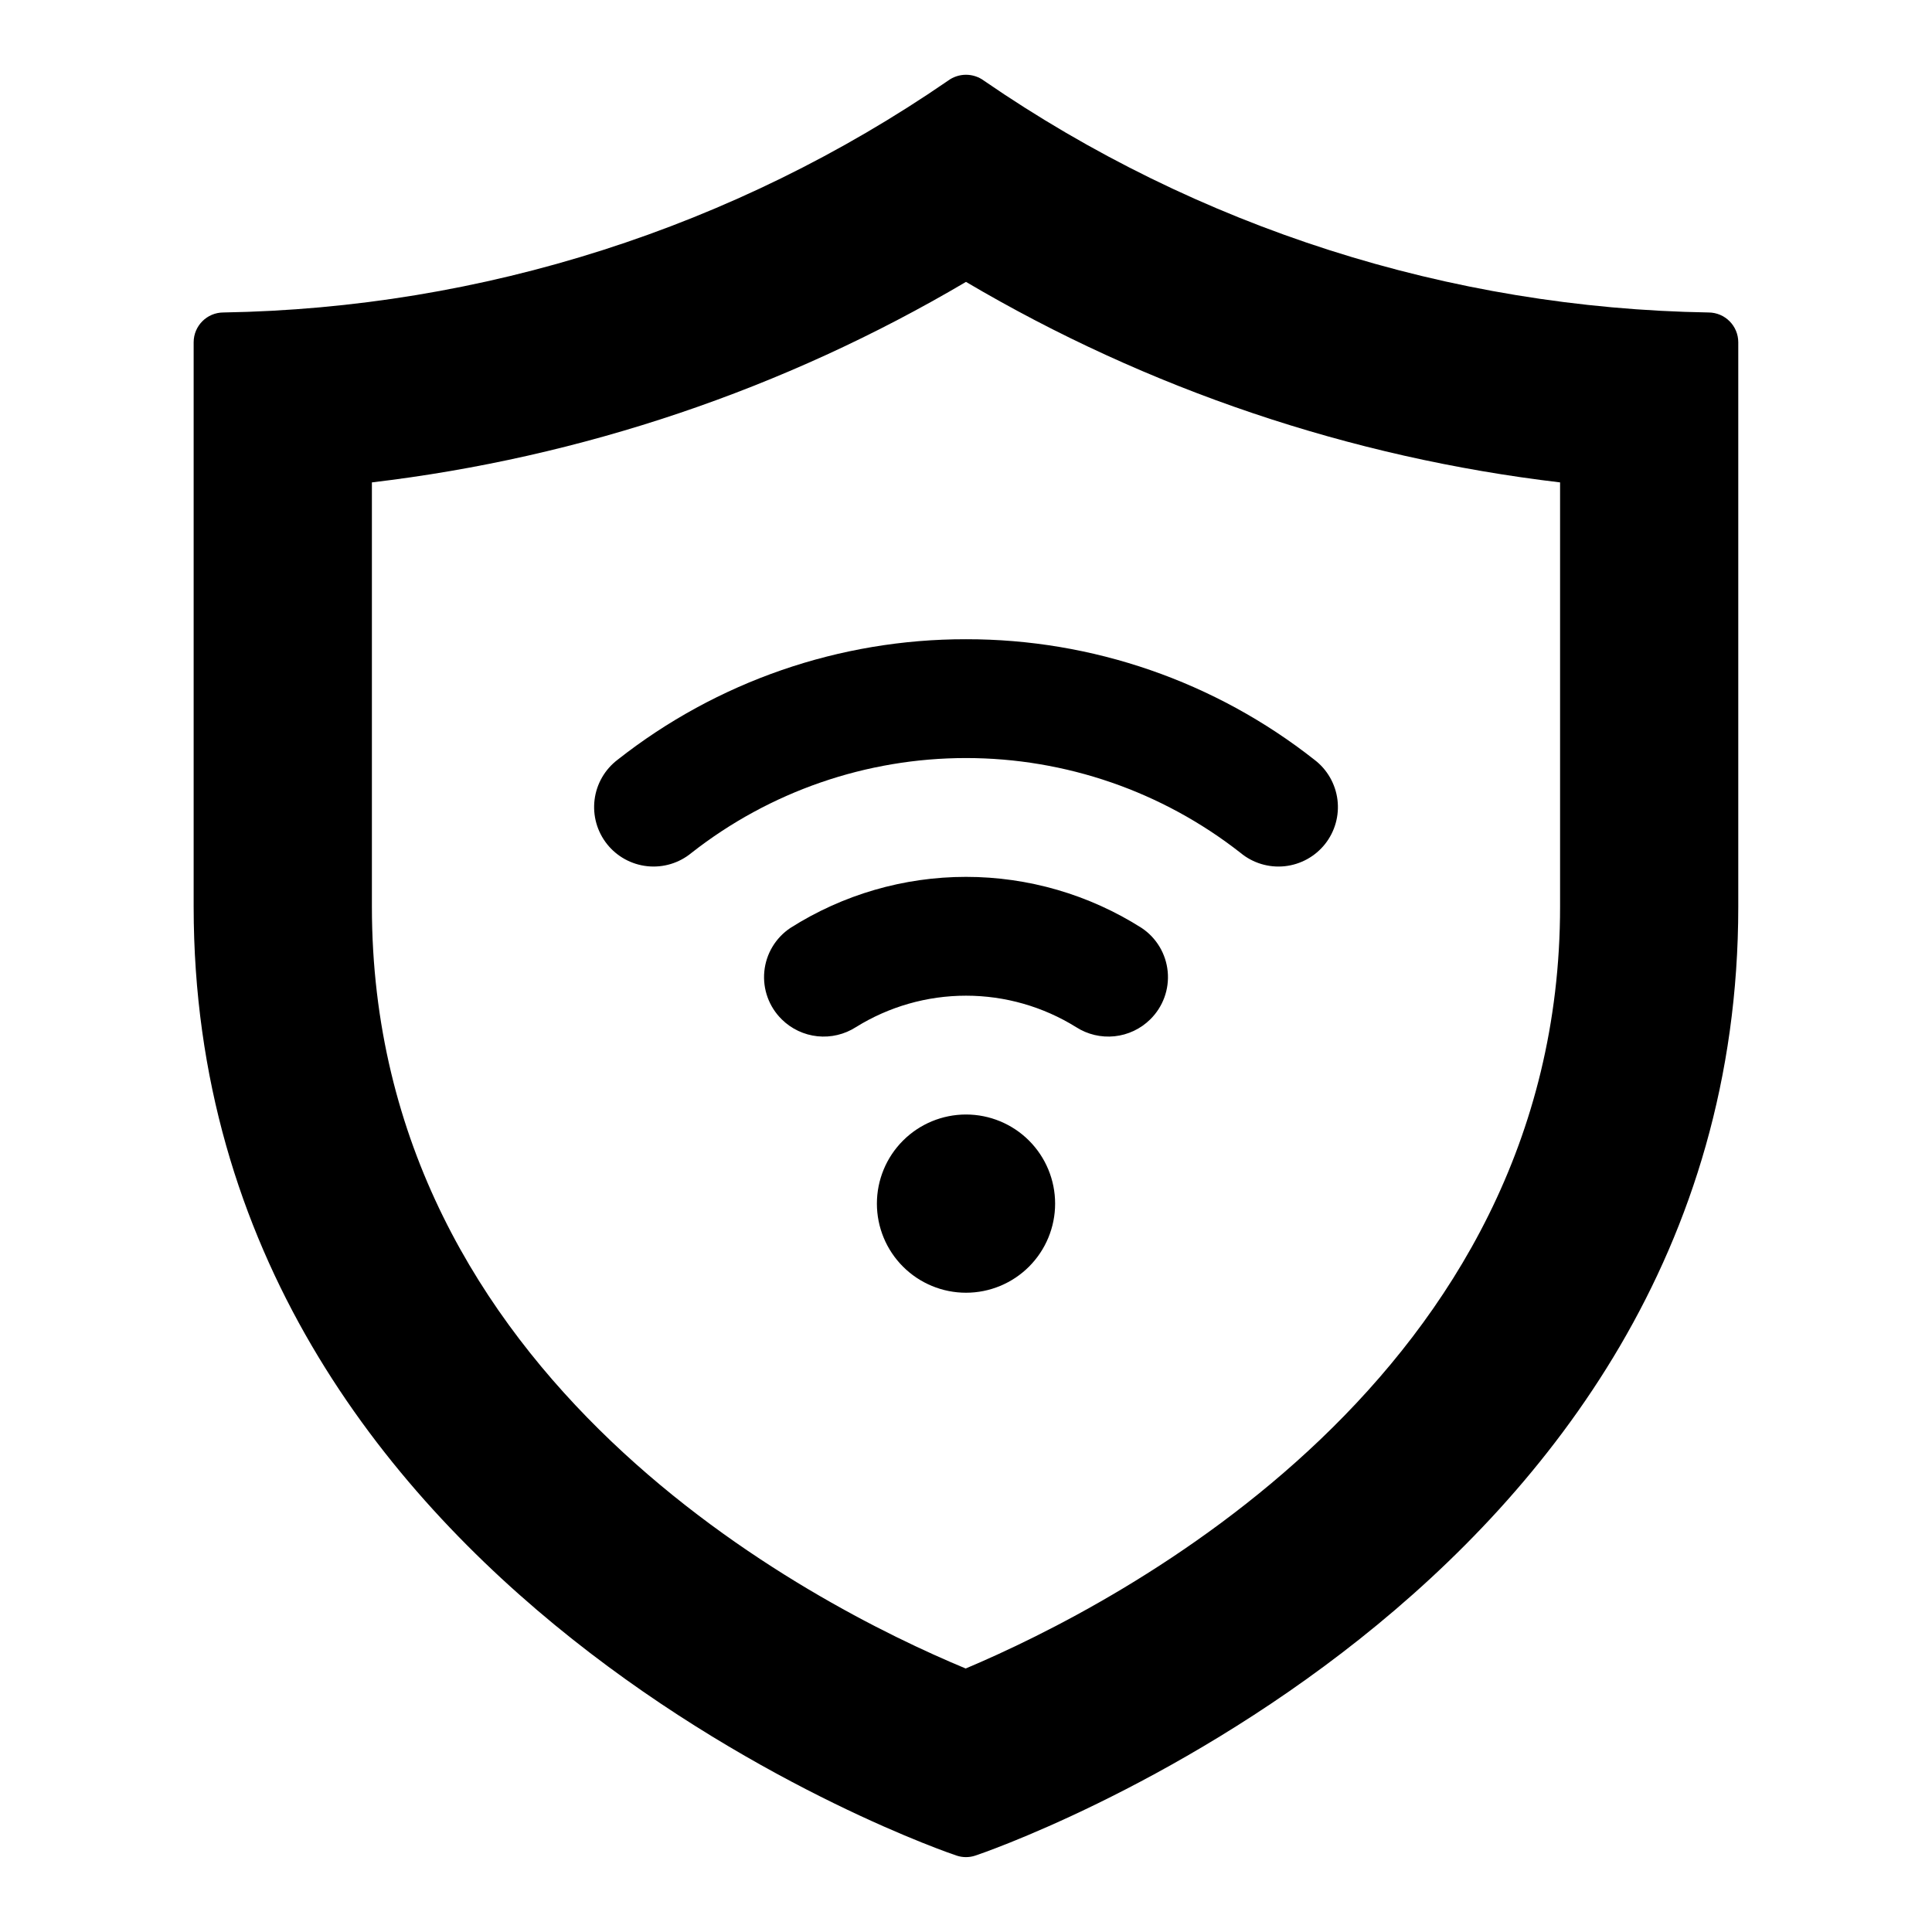 <?xml version="1.0" encoding="UTF-8"?>
<!-- Uploaded to: SVG Repo, www.svgrepo.com, Generator: SVG Repo Mixer Tools -->
<svg fill="#000000" width="800px" height="800px" version="1.1" viewBox="144 144 512 512" xmlns="http://www.w3.org/2000/svg">
 <path d="m596.8 226.81c-68.648-1.129-135.44-22.488-192-61.398-2.848-2.129-6.754-2.129-9.605 0-56.562 38.91-123.35 60.27-192 61.398-4.344 0.016-7.859 3.531-7.875 7.875v149.57c0 182.95 200.19 250.88 202.23 251.51 1.586 0.523 3.297 0.523 4.879 0 2.047-0.629 202.23-68.566 202.23-251.51v-149.57c-0.016-4.344-3.531-7.859-7.871-7.875zm-39.363 157.44c0 124.46-116.82 184.76-157.52 201.92-40.695-16.926-157.36-76.359-157.36-201.92v-112.41c55.602-6.578 109.22-24.676 157.44-53.137 48.215 28.461 101.84 46.559 157.44 53.137zm-133.82 78.723c0 6.262-2.488 12.27-6.914 16.695-4.43 4.43-10.438 6.918-16.699 6.918-6.266 0-12.273-2.488-16.699-6.918-4.43-4.426-6.918-10.434-6.918-16.695 0-6.266 2.488-12.273 6.918-16.699 4.426-4.43 10.434-6.918 16.699-6.918 6.262 0 12.27 2.488 16.699 6.918 4.426 4.426 6.914 10.434 6.914 16.699zm25.227-48.84-0.012 0.012h-0.004c-2.555 2.523-5.891 4.102-9.465 4.477-3.57 0.371-7.164-0.48-10.188-2.422-8.754-5.445-18.859-8.332-29.172-8.332s-20.418 2.887-29.172 8.332c-3.023 1.941-6.617 2.793-10.191 2.422-3.57-0.375-6.91-1.953-9.465-4.477l-0.012-0.012v-0.004c-3.367-3.309-5.059-7.957-4.613-12.656 0.445-4.695 2.988-8.941 6.914-11.559 13.914-8.84 30.055-13.535 46.539-13.535 16.48 0 32.625 4.695 46.535 13.535 3.93 2.613 6.469 6.863 6.914 11.559 0.449 4.699-1.246 9.348-4.609 12.656zm-48.84-100.73c33.492-0.043 66.023 11.211 92.332 31.941 3.375 2.562 5.57 6.375 6.102 10.578 0.527 4.199-0.656 8.438-3.289 11.758-2.633 3.316-6.488 5.434-10.699 5.879-4.211 0.441-8.426-0.832-11.688-3.531-20.758-16.285-46.375-25.137-72.758-25.137s-52.004 8.852-72.758 25.137c-3.266 2.699-7.477 3.973-11.688 3.527-4.211-0.441-8.07-2.559-10.699-5.875-2.633-3.32-3.816-7.559-3.289-11.758 0.527-4.203 2.727-8.016 6.098-10.578 26.309-20.73 58.84-31.984 92.336-31.941z"/>
</svg>
